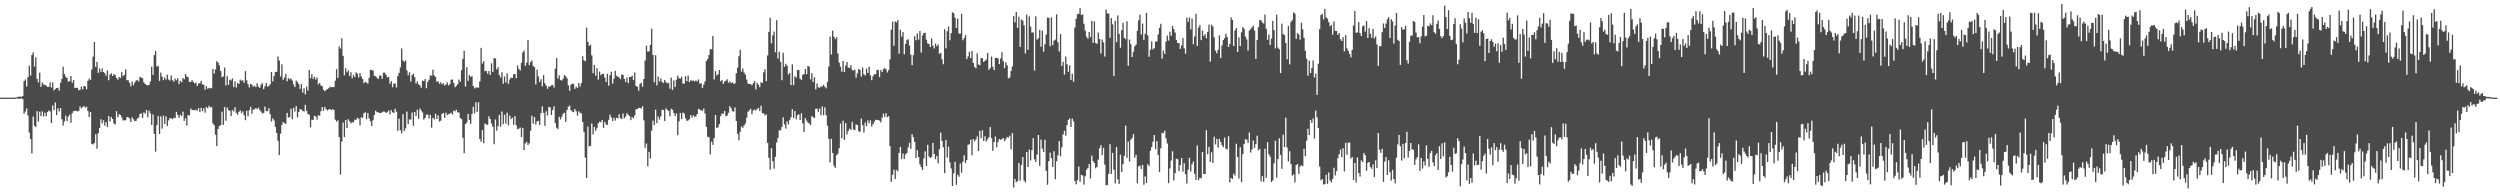 <?xml version="1.0" encoding="UTF-8"?>
<svg xmlns="http://www.w3.org/2000/svg" width="1920" height="150">
  <path d="M0 74.999h1v1.000H0zM1 74.999h1v1.000H1zM2 74.999h1v1.000H2zM3 74.999h1v1.000H3zM4 74.999h1v1.000H4zM5 74.999h1v1.000H5zM6 74.999h1v1.000H6zM7 74.999h1v1.000H7zM8 74.999h1v1.000H8zM9 74.999h1v1.000H9zM10 74.973h1v1.000H10zM11 74.966h1v1.000H11zM12 74.710h1v1.000H12zM13 74.611h1v1.000H13zM14 74.182h1v1.722H14zM15 74.206h1v1.597H15zM16 74.364h1v1.233H16zM17 73.682h1v2.369H17zM18 62.240h1v25.083H18zM19 61.022h1v24.583H19zM20 66.468h1v16.837H20zM21 59.244h1v29.548H21zM22 50.385h1v51.437H22zM23 57.993h1v48.818H23zM24 42.306h1v75.533H24zM25 40.143h1v49.393H25zM26 51.134h1v45.372H26zM27 44.107h1v53.458H27zM28 60.549h1v24.873H28zM29 63.284h1v30.131H29zM30 55.751h1v30.070H30zM31 66.694h1v22.471H31zM32 63.308h1v22.256H32zM33 64.782h1v24.736H33zM34 65.318h1v21.285H34zM35 65.601h1v23.606H35zM36 66.769h1v19.315H36zM37 66.674h1v18.228H37zM38 63.237h1v22.377H38zM39 67.242h1v27.269H39zM40 63.265h1v17.662H40zM41 69.429h1v15.122H41zM42 68.318h1v10.369H42zM43 67.593h1v20.842H43zM44 67.418h1v15.772H44zM45 69.558h1v15.972H45zM46 63.582h1v19.385H46zM47 60.646h1v30.935H47zM48 51.276h1v45.206H48zM49 56.835h1v36.461H49zM50 58.862h1v29.911H50zM51 60.001h1v32.928H51zM52 62.696h1v26.921H52zM53 62.309h1v25.826H53zM54 58.442h1v35.807H54zM55 63.579h1v23.387H55zM56 61.497h1v23.826H56zM57 67.630h1v17.518H57zM58 67.370h1v17.661H58zM59 67.461h1v18.158H59zM60 69.332h1v15.815H60zM61 68.846h1v12.851H61zM62 66.481h1v16.821H62zM63 68.710h1v13.598H63zM64 66.018h1v15.445H64zM65 66.308h1v16.434H65zM66 68.577h1v13.337H66zM67 62.057h1v23.237H67zM68 60.353h1v29.466H68zM69 61.442h1v24.642H69zM70 53.376h1v57.169H70zM71 43.517h1v67.389H71zM72 32.197h1v77.687H72zM73 51.349h1v51.776H73zM74 47.593h1v66.634H74zM75 55.937h1v46.299H75zM76 52.597h1v45.698H76zM77 55.343h1v36.199H77zM78 52.541h1v42.190H78zM79 55.290h1v37.068H79zM80 56.203h1v40.295H80zM81 58.199h1v35.585H81zM82 54.061h1v43.410H82zM83 61.650h1v27.458H83zM84 57.297h1v36.019H84zM85 56.273h1v33.536H85zM86 58.375h1v32.973H86zM87 56.850h1v37.938H87zM88 57.792h1v37.808H88zM89 59.910h1v25.500H89zM90 61.170h1v28.899H90zM91 59.253h1v28.448H91zM92 59.912h1v28.346H92zM93 55.417h1v34.805H93zM94 58.468h1v34.035H94zM95 57.453h1v34.925H95zM96 53.301h1v39.066H96zM97 61.555h1v28.411H97zM98 61.654h1v28.347H98zM99 63.655h1v27.398H99zM100 66.374h1v27.323H100zM101 62.672h1v27.510H101zM102 65.482h1v26.119H102zM103 63.397h1v29.694H103zM104 61.928h1v30.887H104zM105 61.345h1v29.743H105zM106 62.608h1v27.701H106zM107 59.094h1v28.463H107zM108 59.549h1v27.486H108zM109 60.121h1v30.579H109zM110 63.163h1v23.138H110zM111 64.492h1v22.780H111zM112 65.277h1v19.162H112zM113 65.579h1v24.529H113zM114 65.144h1v19.813H114zM115 62.506h1v24.547H115zM116 51.260h1v44.748H116zM117 57.463h1v30.429H117zM118 42.291h1v60.505H118zM119 39.132h1v77.351H119zM120 51.043h1v44.987H120zM121 50.745h1v38.336H121zM122 62.120h1v40.801H122zM123 55.738h1v33.600H123zM124 58.771h1v40.005H124zM125 61.529h1v27.257H125zM126 59.381h1v35.833H126zM127 61.132h1v28.262H127zM128 57.324h1v39.524H128zM129 61.049h1v31.420H129zM130 61.867h1v28.906H130zM131 57.979h1v32.976H131zM132 61.527h1v29.965H132zM133 62.789h1v27.596H133zM134 60.328h1v30.382H134zM135 61.621h1v24.328H135zM136 60.184h1v28.115H136zM137 64.579h1v25.941H137zM138 62.039h1v26.059H138zM139 63.174h1v25.961H139zM140 59.925h1v25.800H140zM141 60.938h1v31.973H141zM142 56.866h1v33.952H142zM143 58.773h1v37.699H143zM144 59.435h1v28.896H144zM145 62.988h1v25.721H145zM146 62.867h1v20.488H146zM147 61.562h1v22.895H147zM148 63.041h1v21.553H148zM149 64.166h1v20.512H149zM150 63.443h1v20.851H150zM151 66.064h1v19.038H151zM152 64.180h1v18.794H152zM153 63.944h1v22.197H153zM154 62.075h1v20.681H154zM155 64.753h1v20.664H155zM156 65.095h1v18.007H156zM157 68.957h1v17.587H157zM158 66.223h1v15.917H158zM159 68.115h1v14.978H159zM160 67.414h1v13.890H160zM161 67.836h1v14.742H161zM162 67.690h1v14.431H162zM163 52.960h1v41.829H163zM164 56.506h1v39.634H164zM165 53.354h1v50.069H165zM166 46.977h1v65.132H166zM167 47.956h1v51.044H167zM168 50.287h1v46.411H168zM169 54.598h1v41.512H169zM170 59.340h1v26.399H170zM171 58.635h1v37.307H171zM172 51.927h1v30.226H172zM173 65.624h1v27.105H173zM174 58.514h1v24.079H174zM175 65.221h1v19.351H175zM176 61.110h1v23.988H176zM177 61.802h1v27.407H177zM178 60.188h1v24.366H178zM179 66.929h1v18.748H179zM180 62.426h1v19.985H180zM181 67.245h1v19.473H181zM182 63.734h1v24.390H182zM183 64.439h1v21.477H183zM184 61.126h1v23.680H184zM185 62.074h1v24.858H185zM186 61.587h1v23.972H186zM187 63.544h1v24.973H187zM188 54.627h1v37.690H188zM189 61.710h1v23.329H189zM190 64.713h1v24.554H190zM191 67.186h1v17.432H191zM192 64.366h1v17.663H192zM193 65.107h1v22.230H193zM194 66.615h1v17.535H194zM195 65.797h1v18.239H195zM196 66.847h1v16.079H196zM197 63.931h1v19.985H197zM198 66.460h1v16.166H198zM199 67.460h1v16.871H199zM200 65.042h1v20.626H200zM201 63.909h1v23.162H201zM202 68.519h1v18.276H202zM203 66.296h1v15.554H203zM204 63.718h1v21.506H204zM205 66.644h1v18.819H205zM206 66.019h1v17.073H206zM207 64.732h1v22.898H207zM208 55.315h1v37.999H208zM209 62.521h1v28.374H209zM210 58.493h1v34.016H210zM211 55.336h1v42.074H211zM212 55.075h1v46.949H212zM213 43.313h1v64.842H213zM214 46.497h1v72.548H214zM215 58.750h1v43.904H215zM216 49.418h1v46.606H216zM217 61.303h1v32.493H217zM218 59.550h1v35.103H218zM219 56.763h1v38.343H219zM220 62.432h1v24.264H220zM221 59.957h1v30.371H221zM222 60.946h1v29.012H222zM223 60.300h1v23.162H223zM224 61.834h1v29.808H224zM225 64.867h1v17.977H225zM226 66.852h1v18.839H226zM227 61.958h1v19.524H227zM228 63.064h1v27.137H228zM229 64.677h1v21.357H229zM230 68.201h1v15.611H230zM231 64.540h1v19.611H231zM232 71.059h1v14.138H232zM233 67.777h1v17.902H233zM234 72.519h1v7.950H234zM235 66.497h1v18.593H235zM236 69.590h1v17.943H236zM237 53.725h1v34.384H237zM238 60.036h1v37.703H238zM239 56.983h1v34.998H239zM240 60.556h1v31.500H240zM241 58.949h1v29.972H241zM242 61.197h1v28.249H242zM243 59.547h1v32.338H243zM244 64.829h1v23.684H244zM245 63.672h1v25.296H245zM246 65.587h1v19.882H246zM247 66.237h1v16.044H247zM248 68.992h1v16.115H248zM249 70.026h1v12.104H249zM250 69.133h1v14.805H250zM251 68.392h1v16.445H251zM252 67.718h1v16.262H252zM253 66.522h1v17.315H253zM254 67.075h1v17.444H254zM255 66.796h1v17.032H255zM256 66.954h1v17.572H256zM257 61.938h1v29.967H257zM258 53.141h1v40.302H258zM259 59.817h1v32.622H259zM260 35.657h1v69.656H260zM261 37.325h1v96.703H261zM262 29.392h1v79.426H262zM263 42.830h1v51.271H263zM264 57.796h1v47.489H264zM265 52.345h1v39.766H265zM266 55.555h1v42.845H266zM267 53.979h1v37.578H267zM268 58.316h1v34.889H268zM269 55.471h1v39.345H269zM270 60.141h1v33.772H270zM271 57.449h1v36.437H271zM272 59.190h1v32.651H272zM273 55.514h1v36.492H273zM274 56.583h1v33.938H274zM275 59.551h1v31.531H275zM276 56.067h1v40.164H276zM277 58.788h1v31.303H277zM278 60.595h1v29.893H278zM279 63.827h1v23.259H279zM280 62.782h1v23.389H280zM281 63.431h1v28.141H281zM282 64.217h1v22.603H282zM283 59.766h1v31.210H283zM284 53.689h1v39.424H284zM285 53.638h1v43.181H285zM286 54.200h1v38.161H286zM287 58.169h1v30.240H287zM288 58.501h1v26.471H288zM289 59.619h1v26.623H289zM290 60.618h1v25.573H290zM291 58.118h1v28.655H291zM292 58.058h1v28.650H292zM293 60.369h1v25.853H293zM294 55.798h1v29.879H294zM295 55.748h1v30.074H295zM296 57.459h1v29.288H296zM297 59.394h1v26.769H297zM298 58.947h1v25.854H298zM299 64.268h1v23.607H299zM300 62.253h1v22.400H300zM301 66.983h1v19.212H301zM302 64.297h1v22.466H302zM303 64.113h1v19.455H303zM304 67.163h1v18.705H304zM305 58.475h1v42.050H305zM306 55.967h1v35.104H306zM307 51.745h1v48.293H307zM308 37.246h1v65.228H308zM309 46.433h1v41.319H309zM310 47.470h1v53.167H310zM311 46.409h1v52.141H311zM312 54.012h1v31.693H312zM313 57.804h1v37.445H313zM314 55.500h1v36.187H314zM315 62.617h1v29.200H315zM316 57.722h1v28.725H316zM317 56.529h1v40.076H317zM318 59.219h1v26.774H318zM319 64.156h1v24.967H319zM320 62.459h1v21.848H320zM321 64.722h1v26.446H321zM322 65.531h1v17.798H322zM323 67.356h1v17.495H323zM324 61.860h1v24.515H324zM325 62.335h1v29.571H325zM326 60.703h1v29.901H326zM327 67.734h1v20.391H327zM328 62.967h1v24.922H328zM329 61.244h1v29.775H329zM330 57.767h1v30.472H330zM331 58.268h1v39.750H331zM332 53.499h1v36.953H332zM333 57.945h1v33.803H333zM334 59.158h1v28.117H334zM335 62.884h1v28.490H335zM336 62.328h1v26.263H336zM337 64.305h1v29.051H337zM338 63.192h1v29.509H338zM339 64.753h1v22.699H339zM340 63.957h1v22.786H340zM341 65.674h1v24.816H341zM342 64.817h1v21.692H342zM343 63.264h1v25.139H343zM344 65.623h1v22.035H344zM345 64.634h1v22.718H345zM346 61.227h1v25.329H346zM347 61.051h1v26.932H347zM348 63.630h1v21.269H348zM349 67.044h1v18.484H349zM350 65.870h1v18.400H350zM351 64.640h1v21.687H351zM352 61.123h1v25.320H352zM353 62.834h1v27.741H353zM354 53.913h1v37.601H354zM355 45.143h1v60.651H355zM356 38.992h1v78.655H356zM357 66.477h1v28.809H357zM358 51.623h1v42.485H358zM359 62.034h1v25.397H359zM360 57.641h1v34.398H360zM361 58.971h1v36.219H361zM362 58.527h1v29.022H362zM363 66.107h1v15.900H363zM364 67.941h1v19.146H364zM365 67.140h1v11.422H365zM366 67.218h1v18.664H366zM367 67.366h1v11.183H367zM368 62.516h1v44.283H368zM369 36.780h1v72.145H369zM370 48.809h1v51.069H370zM371 47.051h1v62.901H371zM372 54.724h1v40.078H372zM373 54.396h1v41.334H373zM374 56.578h1v39.271H374zM375 54.553h1v34.783H375zM376 57.493h1v33.910H376zM377 48.576h1v46.220H377zM378 55.224h1v42.147H378zM379 44.656h1v66.130H379zM380 44.909h1v46.900H380zM381 53.341h1v47.000H381zM382 51.627h1v45.285H382zM383 57.714h1v30.522H383zM384 59.524h1v37.776H384zM385 55.506h1v30.176H385zM386 64.315h1v31.081H386zM387 58.702h1v29.449H387zM388 63.359h1v31.615H388zM389 56.297h1v30.233H389zM390 64.427h1v31.863H390zM391 60.977h1v27.828H391zM392 59.562h1v31.978H392zM393 59.836h1v30.514H393zM394 57.084h1v38.768H394zM395 56.819h1v32.345H395zM396 60.033h1v36.150H396zM397 50.261h1v48.915H397zM398 52.917h1v45.949H398zM399 54.186h1v43.736H399zM400 48.254h1v57.065H400zM401 40.313h1v57.926H401zM402 38.797h1v76.419H402zM403 50.572h1v59.627H403zM404 48.008h1v60.903H404zM405 30.816h1v80.512H405zM406 49.971h1v60.079H406zM407 47.703h1v52.737H407zM408 46.455h1v42.426H408zM409 50.581h1v44.474H409zM410 51.550h1v38.341H410zM411 64.869h1v30.855H411zM412 53.506h1v39.830H412zM413 58.744h1v34.085H413zM414 63.057h1v32.995H414zM415 60.881h1v25.910H415zM416 66.351h1v15.393H416zM417 57.681h1v28.934H417zM418 63.965h1v32.718H418zM419 65.722h1v19.717H419zM420 68.235h1v20.467H420zM421 66.467h1v15.632H421zM422 66.471h1v15.986H422zM423 65.444h1v22.864H423zM424 65.219h1v19.307H424zM425 67.240h1v14.464H425zM426 52.688h1v41.795H426zM427 44.615h1v53.540H427zM428 60.324h1v38.925H428zM429 57.869h1v31.844H429zM430 61.513h1v30.259H430zM431 61.922h1v27.757H431zM432 60.477h1v26.922H432zM433 57.638h1v28.949H433zM434 58.637h1v34.961H434zM435 60.120h1v24.415H435zM436 65.559h1v16.347H436zM437 69.699h1v11.384H437zM438 65.018h1v19.501H438zM439 64.360h1v21.379H439zM440 64.368h1v21.802H440zM441 68.247h1v15.471H441zM442 66.487h1v18.982H442zM443 67.699h1v21.142H443zM444 63.772h1v21.726H444zM445 66.408h1v20.184H445zM446 63.859h1v23.322H446zM447 43.166h1v50.485H447zM448 46.209h1v55.051H448zM449 47.063h1v73.933H449zM450 21.205h1v115.485H450zM451 32.143h1v65.087H451zM452 35.207h1v77.227H452zM453 34.293h1v77.808H453zM454 42.582h1v52.271H454zM455 56.143h1v47.087H455zM456 49.919h1v47.527H456zM457 58.148h1v42.322H457zM458 52.328h1v46.175H458zM459 61.139h1v33.551H459zM460 54.965h1v38.398H460zM461 57.765h1v36.120H461zM462 56.767h1v35.318H462zM463 56.589h1v41.611H463zM464 59.534h1v34.107H464zM465 63.048h1v32.479H465zM466 56.673h1v39.266H466zM467 65.832h1v26.207H467zM468 57.808h1v30.129H468zM469 55.027h1v35.066H469zM470 64.266h1v28.703H470zM471 60.435h1v30.032H471zM472 54.408h1v38.189H472zM473 58.164h1v32.249H473zM474 58.897h1v31.933H474zM475 59.429h1v28.309H475zM476 60.796h1v30.050H476zM477 57.234h1v34.140H477zM478 57.475h1v29.664H478zM479 60.589h1v30.250H479zM480 62.853h1v26.704H480zM481 59.587h1v27.414H481zM482 63.840h1v24.326H482zM483 59.061h1v30.056H483zM484 59.148h1v33.101H484zM485 58.055h1v31.846H485zM486 61.468h1v29.430H486zM487 55.681h1v32.935H487zM488 65.891h1v18.090H488zM489 66.675h1v17.043H489zM490 69.704h1v13.148H490zM491 64.594h1v18.281H491zM492 63.565h1v19.860H492zM493 66.609h1v15.022H493zM494 60.737h1v31.659H494zM495 46.446h1v67.069H495zM496 35.026h1v75.180H496zM497 39.642h1v88.030H497zM498 39.423h1v77.198H498zM499 34.536h1v87.167H499zM500 21.973h1v78.253H500zM501 42.183h1v50.472H501zM502 63.168h1v32.871H502zM503 42.394h1v41.847H503zM504 65.580h1v28.973H504zM505 58.711h1v30.771H505zM506 62.559h1v29.294H506zM507 60.266h1v29.092H507zM508 62.930h1v21.299H508zM509 63.812h1v20.743H509zM510 61.430h1v31.502H510zM511 63.116h1v20.164H511zM512 63.983h1v20.339H512zM513 63.600h1v21.665H513zM514 68.103h1v21.235H514zM515 59.582h1v23.983H515zM516 68.999h1v15.282H516zM517 61.744h1v24.976H517zM518 66.842h1v22.371H518zM519 61.234h1v25.871H519zM520 58.016h1v45.843H520zM521 60.033h1v33.176H521zM522 60.350h1v26.435H522zM523 58.883h1v32.587H523zM524 64.171h1v22.303H524zM525 64.207h1v23.107H525zM526 58.400h1v32.383H526zM527 62.317h1v30.576H527zM528 58.049h1v34.435H528zM529 63.044h1v28.544H529zM530 61.606h1v26.792H530zM531 62.006h1v28.360H531zM532 61.913h1v26.721H532zM533 62.457h1v27.217H533zM534 61.691h1v27.703H534zM535 62.513h1v25.032H535zM536 61.045h1v22.585H536zM537 64.211h1v19.990H537zM538 64.013h1v20.749H538zM539 67.484h1v17.618H539zM540 64.963h1v18.375H540zM541 62.455h1v24.787H541zM542 46.811h1v50.608H542zM543 45.426h1v59.595H543zM544 42.293h1v63.122H544zM545 37.731h1v80.834H545zM546 37.949h1v70.809H546zM547 27.623h1v83.627H547zM548 61.054h1v45.025H548zM549 54.684h1v33.671H549zM550 57.984h1v40.341H550zM551 56.991h1v40.699H551zM552 53.739h1v41.544H552zM553 62.412h1v26.803H553zM554 61.334h1v25.807H554zM555 64.436h1v22.980H555zM556 62.567h1v22.668H556zM557 62.001h1v27.285H557zM558 60.881h1v27.772H558zM559 63.566h1v23.057H559zM560 62.520h1v19.031H560zM561 63.791h1v19.311H561zM562 63.115h1v22.333H562zM563 64.322h1v21.373H563zM564 64.021h1v18.477H564zM565 56.250h1v36.672H565zM566 51.982h1v50.798H566zM567 43.194h1v64.568H567zM568 38.185h1v63.019H568zM569 54.984h1v42.124H569zM570 52.593h1v45.605H570zM571 55.749h1v40.678H571zM572 57.336h1v37.498H572zM573 61.143h1v29.251H573zM574 64.197h1v21.616H574zM575 64.514h1v20.295H575zM576 64.590h1v18.936H576zM577 65.474h1v22.282H577zM578 63.959h1v20.861H578zM579 62.144h1v21.981H579zM580 68.727h1v16.177H580zM581 63.663h1v19.998H581zM582 65.043h1v17.726H582zM583 66.870h1v18.441H583zM584 63.181h1v17.981H584zM585 63.626h1v23.319H585zM586 55.490h1v31.534H586zM587 53.154h1v35.471H587zM588 62.324h1v25.569H588zM589 42.673h1v67.042H589zM590 24.466h1v96.759H590zM591 13.628h1v116.699H591zM592 33.348h1v80.533H592zM593 27.125h1v96.670H593zM594 24.195h1v105.318H594zM595 40.114h1v80.380H595zM596 15.507h1v93.962H596zM597 45.001h1v60.944H597zM598 39.771h1v60.305H598zM599 47.521h1v52.618H599zM600 61.609h1v35.828H600zM601 40.509h1v49.607H601zM602 51.310h1v44.192H602zM603 48.963h1v49.805H603zM604 50.409h1v42.810H604zM605 57.208h1v38.386H605zM606 56.007h1v36.245H606zM607 65.368h1v24.668H607zM608 49.426h1v34.373H608zM609 65.380h1v25.174H609zM610 58.535h1v26.759H610zM611 59.671h1v32.008H611zM612 53.811h1v34.756H612zM613 53.705h1v34.124H613zM614 60.294h1v31.860H614zM615 61.351h1v25.665H615zM616 57.374h1v37.316H616zM617 56.987h1v44.327H617zM618 52.945h1v37.716H618zM619 57.008h1v35.677H619zM620 50.580h1v43.568H620zM621 51.274h1v43.672H621zM622 60.997h1v35.114H622zM623 56.228h1v32.956H623zM624 62.941h1v27.115H624zM625 59.297h1v31.320H625zM626 68.608h1v14.927H626zM627 64.059h1v19.422H627zM628 67.018h1v18.986H628zM629 67.310h1v16.057H629zM630 66.354h1v22.200H630zM631 66.408h1v15.342H631zM632 65.084h1v23.466H632zM633 66.553h1v15.937H633zM634 67.845h1v20.622H634zM635 62.824h1v33.685H635zM636 51.111h1v55.460H636zM637 28.057h1v96.642H637zM638 41.898h1v64.683H638zM639 23.548h1v93.899H639zM640 28.167h1v99.054H640zM641 30.123h1v98.791H641zM642 28.591h1v90.640H642zM643 41.112h1v76.953H643zM644 48.085h1v65.762H644zM645 51.156h1v43.703H645zM646 55.092h1v51.090H646zM647 46.779h1v45.959H647zM648 55.318h1v52.171H648zM649 50.382h1v44.154H649zM650 47.619h1v55.679H650zM651 51.840h1v48.729H651zM652 52.173h1v46.706H652zM653 50.029h1v49.640H653zM654 53.632h1v39.895H654zM655 54.236h1v45.247H655zM656 53.502h1v46.491H656zM657 59.656h1v35.860H657zM658 56.312h1v39.663H658zM659 52.853h1v47.869H659zM660 53.782h1v47.479H660zM661 58.828h1v32.274H661zM662 51.876h1v44.286H662zM663 57.058h1v44.718H663zM664 58.015h1v36.158H664zM665 52.680h1v44.305H665zM666 56.025h1v36.383H666zM667 51.247h1v43.403H667zM668 57.888h1v34.533H668zM669 61.589h1v35.592H669zM670 58.557h1v36.781H670zM671 56.929h1v36.538H671zM672 57.023h1v34.917H672zM673 53.863h1v38.361H673zM674 53.513h1v38.726H674zM675 59.232h1v33.366H675zM676 53.761h1v40.293H676zM677 55.362h1v35.011H677zM678 53.115h1v34.114H678zM679 52.225h1v37.657H679zM680 53.357h1v33.555H680zM681 55.646h1v34.315H681zM682 53.872h1v35.384H682zM683 45.684h1v66.532H683zM684 22.757h1v116.843H684zM685 16.649h1v117.635H685zM686 35.240h1v95.052H686zM687 16.465h1v120.990H687zM688 17.275h1v113.122H688zM689 15.410h1v116.238H689zM690 41.188h1v76.290H690zM691 22.784h1v90.079H691zM692 28.112h1v94.136H692zM693 24.608h1v93.290H693zM694 41.660h1v80.414H694zM695 33.792h1v84.906H695zM696 30.810h1v86.665H696zM697 30.076h1v83.197H697zM698 34.949h1v74.764H698zM699 41.926h1v72.398H699zM700 50.016h1v53.038H700zM701 42.354h1v63.062H701zM702 27.775h1v81.266H702zM703 30.851h1v90.511H703zM704 25.667h1v89.751H704zM705 30.473h1v90.131H705zM706 23.847h1v102.392H706zM707 40.362h1v87.987H707zM708 27.253h1v103.333H708zM709 25.281h1v96.376H709zM710 25.206h1v91.077H710zM711 30.449h1v96.976H711zM712 33.347h1v77.881H712zM713 33.795h1v86.402H713zM714 36.104h1v85.278H714zM715 29.472h1v91.027H715zM716 35.133h1v74.658H716zM717 37.231h1v81.027H717zM718 33.436h1v88.813H718zM719 35.500h1v84.187H719zM720 34.222h1v91.207H720zM721 41.353h1v73.233H721zM722 40.572h1v61.334H722zM723 45.517h1v62.812H723zM724 49.381h1v63.741H724zM725 22.445h1v110.587H725zM726 37.151h1v70.366H726zM727 23.997h1v96.963H727zM728 20.388h1v92.203H728zM729 30.925h1v93.751H729zM730 25.487h1v103.903H730zM731 9.478h1v133.399H731zM732 10.139h1v122.907H732zM733 13.635h1v110.674H733zM734 21.457h1v120.495H734zM735 14.261h1v119.945H735zM736 25.814h1v109.898H736zM737 25.830h1v99.763H737zM738 10.596h1v122.085H738zM739 30.924h1v93.281H739zM740 29.332h1v89.978H740zM741 26.908h1v98.368H741zM742 45.434h1v77.511H742zM743 43.278h1v67.928H743zM744 39.728h1v71.036H744zM745 44.643h1v62.683H745zM746 39.140h1v80.169H746zM747 48.310h1v58.526H747zM748 51.347h1v57.258H748zM749 52.441h1v54.712H749zM750 40.891h1v63.913H750zM751 49.508h1v66.467H751zM752 50.086h1v50.368H752zM753 44.669h1v61.511H753zM754 44.718h1v55.345H754zM755 47.580h1v60.800H755zM756 46.750h1v57.910H756zM757 45.598h1v63.094H757zM758 40.729h1v66.263H758zM759 53.641h1v51.804H759zM760 52.305h1v45.273H760zM761 43.430h1v62.715H761zM762 51.192h1v64.639H762zM763 53.803h1v55.317H763zM764 44.541h1v60.322H764zM765 44.294h1v68.764H765zM766 44.978h1v63.903H766zM767 49.198h1v57.574H767zM768 44.964h1v62.412H768zM769 40.115h1v66.861H769zM770 46.930h1v59.017H770zM771 52.303h1v56.191H771zM772 47.807h1v59.061H772zM773 50.135h1v55.146H773zM774 60.189h1v45.443H774zM775 59.502h1v44.763H775zM776 54.493h1v60.088H776zM777 50.974h1v51.258H777zM778 12.326h1v131.683H778zM779 17.086h1v120.288H779zM780 9.204h1v130.761H780zM781 21.392h1v117.702H781zM782 12.806h1v112.386H782zM783 35.960h1v102.776H783zM784 14.900h1v111.721H784zM785 15.709h1v104.916H785zM786 19.520h1v119.122H786zM787 41.061h1v99.094H787zM788 11.281h1v105.431H788zM789 38.322h1v89.989H789zM790 12.579h1v102.297H790zM791 20.437h1v102.820H791zM792 25.035h1v90.280H792zM793 24.814h1v81.346H793zM794 54.106h1v68.258H794zM795 12.601h1v111.881H795zM796 30.407h1v88.309H796zM797 29.330h1v74.343H797zM798 22.898h1v104.533H798zM799 35.890h1v71.323H799zM800 23.492h1v90.692H800zM801 39.686h1v77.133H801zM802 34.041h1v73.289H802zM803 26.577h1v104.654H803zM804 13.462h1v128.410H804zM805 13.789h1v109.998H805zM806 35.543h1v81.645H806zM807 13.368h1v108.150H807zM808 34.714h1v93.582H808zM809 31.233h1v84.845H809zM810 30.416h1v107.172H810zM811 11.011h1v112.894H811zM812 32.436h1v86.810H812zM813 39.544h1v68.859H813zM814 26.205h1v93.805H814zM815 50.626h1v62.469H815zM816 47.393h1v55.854H816zM817 57.304h1v43.132H817zM818 43.445h1v60.764H818zM819 49.412h1v46.675H819zM820 55.193h1v36.847H820zM821 50.191h1v40.778H821zM822 61.481h1v36.116H822zM823 56.552h1v34.501H823zM824 62.799h1v30.371H824zM825 21.174h1v117.814H825zM826 14.418h1v127.164H826zM827 10.886h1v127.505H827zM828 10.559h1v117.271H828zM829 6.292h1v133.302H829zM830 11.510h1v122.714H830zM831 11.080h1v123.695H831zM832 18.265h1v123.495H832zM833 23.502h1v111.833H833zM834 28.202h1v102.162H834zM835 29.792h1v99.344H835zM836 24.548h1v101.455H836zM837 28.524h1v108.545H837zM838 15.958h1v103.520H838zM839 32.861h1v90.836H839zM840 16.393h1v108.816H840zM841 33.077h1v96.180H841zM842 33.668h1v94.426H842zM843 24.917h1v97.715H843zM844 29.978h1v83.963H844zM845 41.079h1v70.359H845zM846 30.385h1v88.817H846zM847 32.560h1v80.984H847zM848 43.394h1v83.012H848zM849 7.388h1v134.908H849zM850 10.321h1v131.821H850zM851 10.288h1v123.274H851zM852 29.029h1v81.718H852zM853 13.963h1v119.561H853zM854 18.691h1v98.700H854zM855 58.491h1v71.803H855zM856 15.974h1v124.936H856zM857 32.405h1v80.461H857zM858 11.807h1v125.905H858zM859 26.027h1v115.229H859zM860 36.639h1v82.147H860zM861 23.170h1v108.919H861zM862 17.463h1v108.582H862zM863 29.107h1v90.546H863zM864 30.118h1v66.338H864zM865 16.323h1v104.858H865zM866 50.467h1v58.242H866zM867 30.405h1v93.774H867zM868 33.993h1v73.274H868zM869 43.787h1v62.148H869zM870 39.776h1v63.245H870zM871 35.532h1v85.536H871zM872 34.261h1v84.623H872zM873 23.646h1v117.113H873zM874 15.620h1v112.253H874zM875 11.219h1v115.962H875zM876 26.472h1v103.330H876zM877 18.092h1v108.504H877zM878 30.682h1v111.212H878zM879 26.026h1v109.395H879zM880 9.910h1v130.611H880zM881 27.199h1v98.878H881zM882 43.638h1v83.929H882zM883 38.195h1v77.638H883zM884 31.746h1v81.234H884zM885 37.981h1v70.900H885zM886 36.952h1v66.736H886zM887 32.025h1v82.592H887zM888 31.753h1v76.695H888zM889 26.491h1v92.618H889zM890 21.353h1v110.786H890zM891 18.258h1v95.651H891zM892 44.941h1v57.032H892zM893 38.784h1v63.632H893zM894 41.431h1v58.984H894zM895 31.949h1v74.311H895zM896 27.312h1v82.878H896zM897 31.133h1v109.548H897zM898 24.382h1v104.967H898zM899 27.473h1v95.831H899zM900 19.869h1v96.288H900zM901 22.264h1v116.329H901zM902 24.967h1v108.004H902zM903 30.755h1v91.166H903zM904 33.071h1v89.222H904zM905 33.155h1v98.315H905zM906 37.558h1v89.271H906zM907 34.805h1v86.476H907zM908 29.220h1v102.643H908zM909 37.115h1v88.184H909zM910 41.221h1v92.609H910zM911 13.565h1v127.377H911zM912 16.811h1v113.453H912zM913 13.471h1v107.734H913zM914 22.590h1v109.206H914zM915 14.252h1v111.943H915zM916 33.950h1v90.082H916zM917 27.954h1v105.525H917zM918 10.640h1v127.536H918zM919 35.253h1v76.341H919zM920 21.185h1v117.296H920zM921 19.168h1v117.405H921zM922 30.846h1v106.110H922zM923 23.505h1v93.200H923zM924 27.687h1v105.890H924zM925 26.191h1v107.493H925zM926 29.390h1v70.625H926zM927 24.512h1v93.895H927zM928 18.871h1v93.917H928zM929 47.324h1v77.075H929zM930 18.956h1v97.983H930zM931 20.386h1v104.799H931zM932 28.644h1v76.338H932zM933 38.880h1v72.026H933zM934 40.891h1v65.762H934zM935 38.319h1v75.094H935zM936 27.173h1v79.517H936zM937 44.531h1v64.403H937zM938 34.896h1v76.674H938zM939 30.789h1v82.208H939zM940 29.413h1v76.246H940zM941 25.918h1v88.227H941zM942 28.469h1v86.324H942zM943 36.134h1v68.520H943zM944 33.812h1v106.379H944zM945 13.299h1v123.365H945zM946 15.272h1v122.199H946zM947 35.341h1v98.038H947zM948 23.361h1v111.492H948zM949 21.532h1v88.906H949zM950 39.860h1v80.722H950zM951 28.709h1v108.449H951zM952 35.384h1v77.668H952zM953 24.789h1v115.093H953zM954 20.800h1v97.653H954zM955 22.095h1v88.462H955zM956 28.105h1v78.874H956zM957 30.299h1v76.961H957zM958 38.826h1v70.859H958zM959 23.492h1v78.215H959zM960 22.350h1v94.814H960zM961 20.969h1v93.839H961zM962 19.796h1v88.117H962zM963 23.392h1v90.061H963zM964 45.266h1v65.442H964zM965 30.655h1v73.534H965zM966 20.823h1v94.633H966zM967 15.297h1v99.064H967zM968 15.652h1v123.748H968zM969 17.327h1v117.922H969zM970 18.097h1v121.571H970zM971 11.152h1v103.108H971zM972 22.081h1v114.470H972zM973 30.491h1v78.673H973zM974 26.483h1v92.002H974zM975 34.674h1v85.706H975zM976 29.625h1v110.192H976zM977 16.020h1v122.522H977zM978 23.148h1v102.362H978zM979 37.194h1v70.882H979zM980 11.252h1v125.156H980zM981 36.552h1v85.667H981zM982 37.826h1v68.407H982zM983 56.190h1v62.688H983zM984 18.126h1v111.521H984zM985 26.106h1v77.270H985zM986 26.976h1v85.950H986zM987 33.033h1v57.335H987zM988 45.526h1v67.794H988zM989 19.862h1v104.210H989zM990 49.478h1v66.570H990zM991 16.777h1v109.295H991zM992 15.399h1v119.471H992zM993 9.501h1v124.503H993zM994 10.397h1v129.701H994zM995 29.834h1v96.876H995zM996 25.445h1v100.524H996zM997 26.490h1v107.065H997zM998 30.484h1v97.431H998zM999 17.454h1v109.436H999zM1000 22.520h1v105.195H1000zM1001 29.005h1v85.328H1001zM1002 39.078h1v80.889H1002zM1003 45.042h1v63.059H1003zM1004 58.169h1v40.719H1004zM1005 46.550h1v57.149H1005zM1006 56.095h1v36.077H1006zM1007 52.303h1v42.125H1007zM1008 46.461h1v44.525H1008zM1009 59.426h1v47.058H1009zM1010 56.589h1v28.344H1010zM1011 72.800h1v17.380H1011zM1012 48.932h1v49.389H1012zM1013 22.382h1v105.543H1013zM1014 11.568h1v126.872H1014zM1015 10.678h1v126.829H1015zM1016 14.957h1v126.756H1016zM1017 6.815h1v134.473H1017zM1018 13.305h1v120.870H1018zM1019 14.322h1v126.872H1019zM1020 16.999h1v115.460H1020zM1021 20.212h1v118.424H1021zM1022 19.178h1v120.924H1022zM1023 26.655h1v110.728H1023zM1024 16.430h1v112.432H1024zM1025 23.666h1v111.052H1025zM1026 23.794h1v107.577H1026zM1027 26.814h1v94.687H1027zM1028 25.345h1v93.090H1028zM1029 30.162h1v84.756H1029zM1030 31.420h1v89.274H1030zM1031 28.577h1v85.315H1031zM1032 39.491h1v92.202H1032zM1033 26.983h1v82.666H1033zM1034 37.115h1v81.771H1034zM1035 39.116h1v70.515H1035zM1036 41.397h1v67.992H1036zM1037 44.044h1v77.774H1037zM1038 38.304h1v82.266H1038zM1039 19.679h1v118.580H1039zM1040 8.336h1v116.814H1040zM1041 25.140h1v114.934H1041zM1042 24.941h1v95.935H1042zM1043 16.998h1v115.864H1043zM1044 25.350h1v110.212H1044zM1045 27.580h1v95.604H1045zM1046 20.330h1v104.161H1046zM1047 19.504h1v98.068H1047zM1048 24.251h1v94.966H1048zM1049 16.202h1v114.957H1049zM1050 29.125h1v95.924H1050zM1051 21.599h1v102.775H1051zM1052 25.962h1v102.373H1052zM1053 29.001h1v100.672H1053zM1054 22.176h1v104.061H1054zM1055 29.593h1v106.423H1055zM1056 28.012h1v95.144H1056zM1057 34.212h1v94.924H1057zM1058 50.596h1v51.674H1058zM1059 35.476h1v79.518H1059zM1060 35.506h1v81.907H1060zM1061 24.689h1v89.577H1061zM1062 18.016h1v121.680H1062zM1063 21.548h1v102.559H1063zM1064 18.061h1v102.573H1064zM1065 14.774h1v119.627H1065zM1066 13.154h1v109.985H1066zM1067 29.127h1v103.019H1067zM1068 14.797h1v123.844H1068zM1069 16.473h1v113.943H1069zM1070 33.416h1v104.115H1070zM1071 19.558h1v121.302H1071zM1072 9.951h1v111.144H1072zM1073 30.560h1v80.413H1073zM1074 31.467h1v72.133H1074zM1075 49.838h1v62.524H1075zM1076 20.793h1v102.554H1076zM1077 22.874h1v87.616H1077zM1078 22.437h1v99.149H1078zM1079 19.779h1v90.065H1079zM1080 46.159h1v55.081H1080zM1081 48.821h1v72.284H1081zM1082 32.113h1v83.793H1082zM1083 27.435h1v82.412H1083zM1084 27.288h1v87.507H1084zM1085 16.076h1v98.994H1085zM1086 16.910h1v109.754H1086zM1087 24.915h1v97.425H1087zM1088 28.644h1v92.050H1088zM1089 28.510h1v82.330H1089zM1090 33.197h1v98.086H1090zM1091 27.961h1v93.323H1091zM1092 20.354h1v109.147H1092zM1093 11.516h1v112.436H1093zM1094 28.012h1v99.108H1094zM1095 27.378h1v84.323H1095zM1096 19.672h1v102.311H1096zM1097 20.286h1v107.889H1097zM1098 17.981h1v99.624H1098zM1099 19.370h1v96.509H1099zM1100 11.749h1v112.969H1100zM1101 24.733h1v102.848H1101zM1102 26.006h1v93.290H1102zM1103 18.353h1v99.281H1103zM1104 15.762h1v114.805H1104zM1105 22.228h1v90.125H1105zM1106 27.877h1v94.203H1106zM1107 29.269h1v80.873H1107zM1108 27.694h1v92.396H1108zM1109 4.340h1v105.029H1109zM1110 13.156h1v123.119H1110zM1111 22.347h1v113.050H1111zM1112 7.842h1v124.383H1112zM1113 27.608h1v92.809H1113zM1114 30.840h1v95.826H1114zM1115 30.437h1v101.379H1115zM1116 18.508h1v94.975H1116zM1117 14.012h1v104.191H1117zM1118 33.916h1v83.685H1118zM1119 49.370h1v56.749H1119zM1120 45.807h1v62.507H1120zM1121 18.543h1v124.569H1121zM1122 21.919h1v104.251H1122zM1123 32.559h1v90.030H1123zM1124 14.274h1v98.202H1124zM1125 17.436h1v100.095H1125zM1126 25.713h1v112.823H1126zM1127 9.142h1v117.233H1127zM1128 13.972h1v127.239H1128zM1129 17.459h1v119.255H1129zM1130 9.806h1v130.556H1130zM1131 18.308h1v99.537H1131zM1132 25.166h1v101.801H1132zM1133 13.591h1v109.827H1133zM1134 25.396h1v101.432H1134zM1135 14.796h1v111.778H1135zM1136 35.177h1v69.152H1136zM1137 24.395h1v105.892H1137zM1138 23.128h1v100.707H1138zM1139 25.662h1v93.898H1139zM1140 46.989h1v70.980H1140zM1141 29.975h1v103.322H1141zM1142 29.533h1v77.145H1142zM1143 40.699h1v73.547H1143zM1144 31.525h1v87.284H1144zM1145 30.197h1v83.018H1145zM1146 32.201h1v94.686H1146zM1147 35.958h1v73.901H1147zM1148 33.592h1v81.763H1148zM1149 39.297h1v73.679H1149zM1150 33.276h1v90.985H1150zM1151 48.201h1v66.701H1151zM1152 34.677h1v75.280H1152zM1153 39.716h1v75.305H1153zM1154 28.938h1v87.652H1154zM1155 33.824h1v77.334H1155zM1156 38.289h1v76.564H1156zM1157 9.742h1v130.929H1157zM1158 15.686h1v117.604H1158zM1159 13.708h1v123.705H1159zM1160 22.619h1v104.186H1160zM1161 18.300h1v115.832H1161zM1162 29.093h1v105.529H1162zM1163 30.397h1v110.545H1163zM1164 30.175h1v106.793H1164zM1165 11.806h1v114.543H1165zM1166 48.189h1v90.554H1166zM1167 26.155h1v82.225H1167zM1168 60.460h1v53.187H1168zM1169 22.262h1v103.645H1169zM1170 26.482h1v87.967H1170zM1171 43.546h1v75.015H1171zM1172 15.706h1v101.987H1172zM1173 39.108h1v89.220H1173zM1174 28.835h1v78.429H1174zM1175 44.906h1v82.875H1175zM1176 26.878h1v76.162H1176zM1177 26.782h1v81.080H1177zM1178 24.737h1v75.771H1178zM1179 30.225h1v75.339H1179zM1180 23.170h1v97.151H1180zM1181 20.362h1v114.112H1181zM1182 13.581h1v128.031H1182zM1183 21.088h1v112.495H1183zM1184 18.193h1v109.856H1184zM1185 10.091h1v124.631H1185zM1186 32.881h1v71.136H1186zM1187 17.741h1v101.981H1187zM1188 18.100h1v110.385H1188zM1189 20.585h1v103.592H1189zM1190 15.143h1v110.492H1190zM1191 30.620h1v67.069H1191zM1192 48.279h1v61.370H1192zM1193 39.411h1v71.126H1193zM1194 45.530h1v57.702H1194zM1195 37.053h1v75.254H1195zM1196 47.340h1v60.360H1196zM1197 39.734h1v65.989H1197zM1198 47.602h1v57.903H1198zM1199 40.564h1v66.475H1199zM1200 47.462h1v47.299H1200zM1201 52.818h1v52.281H1201zM1202 47.658h1v47.374H1202zM1203 40.043h1v65.473H1203zM1204 33.550h1v105.969H1204zM1205 15.902h1v122.336H1205zM1206 10.297h1v121.631H1206zM1207 10.592h1v123.020H1207zM1208 10.638h1v122.711H1208zM1209 20.078h1v105.960H1209zM1210 19.512h1v107.947H1210zM1211 25.852h1v108.813H1211zM1212 28.996h1v102.042H1212zM1213 22.933h1v102.360H1213zM1214 32.567h1v81.421H1214zM1215 35.087h1v91.309H1215zM1216 24.701h1v97.470H1216zM1217 32.093h1v82.286H1217zM1218 30.587h1v88.290H1218zM1219 30.312h1v104.839H1219zM1220 31.003h1v91.298H1220zM1221 17.129h1v96.349H1221zM1222 33.434h1v82.101H1222zM1223 32.276h1v82.207H1223zM1224 41.793h1v83.877H1224zM1225 32.536h1v77.369H1225zM1226 40.958h1v75.685H1226zM1227 42.052h1v79.026H1227zM1228 20.975h1v119.161H1228zM1229 13.873h1v109.583H1229zM1230 16.318h1v116.995H1230zM1231 24.310h1v93.528H1231zM1232 22.819h1v104.587H1232zM1233 26.157h1v111.933H1233zM1234 26.793h1v112.007H1234zM1235 11.398h1v128.304H1235zM1236 32.461h1v102.600H1236zM1237 10.208h1v128.957H1237zM1238 18.913h1v113.945H1238zM1239 33.287h1v102.285H1239zM1240 26.695h1v94.772H1240zM1241 38.944h1v90.052H1241zM1242 39.511h1v79.777H1242zM1243 32.943h1v94.003H1243zM1244 28.436h1v99.519H1244zM1245 50.798h1v57.897H1245zM1246 31.517h1v87.962H1246zM1247 9.755h1v113.070H1247zM1248 28.845h1v102.751H1248zM1249 36.447h1v85.180H1249zM1250 29.457h1v93.043H1250zM1251 27.813h1v91.808H1251zM1252 6.850h1v134.859H1252zM1253 14.884h1v127.808H1253zM1254 22.742h1v100.953H1254zM1255 26.049h1v92.648H1255zM1256 20.234h1v109.207H1256zM1257 18.706h1v86.556H1257zM1258 32.110h1v105.822H1258zM1259 13.997h1v123.461H1259zM1260 17.421h1v123.018H1260zM1261 29.958h1v102.520H1261zM1262 52.590h1v53.574H1262zM1263 50.199h1v58.009H1263zM1264 31.432h1v86.028H1264zM1265 29.011h1v72.696H1265zM1266 58.391h1v49.399H1266zM1267 28.036h1v83.780H1267zM1268 49.147h1v58.040H1268zM1269 36.135h1v79.275H1269zM1270 29.375h1v99.071H1270zM1271 25.786h1v79.754H1271zM1272 30.202h1v74.786H1272zM1273 39.117h1v67.884H1273zM1274 44.669h1v61.685H1274zM1275 34.579h1v93.410H1275zM1276 22.071h1v97.224H1276zM1277 22.270h1v107.786H1277zM1278 28.654h1v97.834H1278zM1279 21.354h1v103.599H1279zM1280 17.213h1v115.119H1280zM1281 17.113h1v119.629H1281zM1282 27.877h1v104.643H1282zM1283 32.369h1v83.162H1283zM1284 29.342h1v95.502H1284zM1285 27.625h1v94.223H1285zM1286 38.473h1v81.938H1286zM1287 25.258h1v93.842H1287zM1288 29.811h1v89.747H1288zM1289 38.291h1v89.260H1289zM1290 34.151h1v83.553H1290zM1291 43.852h1v82.505H1291zM1292 29.883h1v99.038H1292zM1293 35.234h1v85.602H1293zM1294 33.298h1v80.769H1294zM1295 36.824h1v83.018H1295zM1296 26.984h1v100.405H1296zM1297 35.130h1v91.635H1297zM1298 23.106h1v102.788H1298zM1299 14.126h1v126.718H1299zM1300 12.330h1v125.299H1300zM1301 18.885h1v122.788H1301zM1302 8.536h1v120.944H1302zM1303 15.501h1v110.041H1303zM1304 17.960h1v106.947H1304zM1305 8.654h1v122.822H1305zM1306 18.473h1v112.966H1306zM1307 10.953h1v118.928H1307zM1308 24.583h1v107.056H1308zM1309 41.728h1v92.662H1309zM1310 26.109h1v103.297H1310zM1311 29.776h1v91.317H1311zM1312 21.209h1v69.630H1312zM1313 24.074h1v100.100H1313zM1314 37.180h1v84.947H1314zM1315 15.966h1v111.997H1315zM1316 21.111h1v80.558H1316zM1317 28.135h1v98.696H1317zM1318 37.816h1v87.754H1318zM1319 39.248h1v73.177H1319zM1320 41.820h1v68.098H1320zM1321 34.226h1v87.034H1321zM1322 35.342h1v82.345H1322zM1323 19.646h1v114.071H1323zM1324 8.516h1v123.961H1324zM1325 17.230h1v106.123H1325zM1326 35.331h1v103.379H1326zM1327 16.765h1v119.469H1327zM1328 11.523h1v126.116H1328zM1329 22.524h1v116.444H1329zM1330 9.716h1v129.797H1330zM1331 9.566h1v111.580H1331zM1332 34.760h1v96.401H1332zM1333 16.832h1v91.066H1333zM1334 27.025h1v97.510H1334zM1335 29.845h1v88.625H1335zM1336 30.987h1v88.583H1336zM1337 25.103h1v100.750H1337zM1338 13.566h1v99.949H1338zM1339 55.971h1v60.439H1339zM1340 14.184h1v103.892H1340zM1341 24.286h1v95.524H1341zM1342 26.018h1v94.905H1342zM1343 22.795h1v89.612H1343zM1344 23.671h1v96.073H1344zM1345 26.896h1v92.950H1345zM1346 6.207h1v135.041H1346zM1347 14.338h1v119.577H1347zM1348 13.177h1v105.634H1348zM1349 21.802h1v97.445H1349zM1350 33.797h1v75.789H1350zM1351 34.176h1v105.043H1351zM1352 32.202h1v85.462H1352zM1353 15.351h1v112.209H1353zM1354 43.361h1v91.832H1354zM1355 19.863h1v116.555H1355zM1356 25.418h1v93.245H1356zM1357 44.330h1v80.211H1357zM1358 26.966h1v82.938H1358zM1359 46.142h1v70.633H1359zM1360 23.353h1v78.075H1360zM1361 51.804h1v62.260H1361zM1362 28.190h1v97.264H1362zM1363 28.059h1v83.110H1363zM1364 57.354h1v36.257H1364zM1365 27.173h1v96.227H1365zM1366 31.274h1v85.496H1366zM1367 32.931h1v76.353H1367zM1368 41.214h1v73.599H1368zM1369 38.672h1v73.692H1369zM1370 20.259h1v119.717H1370zM1371 8.739h1v128.954H1371zM1372 7.475h1v128.101H1372zM1373 15.098h1v125.660H1373zM1374 9.945h1v124.628H1374zM1375 24.357h1v112.474H1375zM1376 15.642h1v110.173H1376zM1377 18.368h1v119.960H1377zM1378 13.424h1v114.666H1378zM1379 33.526h1v83.588H1379zM1380 28.801h1v102.694H1380zM1381 31.964h1v73.471H1381zM1382 54.627h1v51.113H1382zM1383 57.901h1v37.567H1383zM1384 57.636h1v37.480H1384zM1385 45.332h1v62.466H1385zM1386 55.058h1v43.821H1386zM1387 49.251h1v52.363H1387zM1388 46.711h1v47.924H1388zM1389 57.770h1v48.677H1389zM1390 54.969h1v45.551H1390zM1391 57.033h1v35.610H1391zM1392 46.786h1v62.215H1392zM1393 38.443h1v79.257H1393zM1394 9.203h1v132.565H1394zM1395 7.988h1v127.172H1395zM1396 18.633h1v120.982H1396zM1397 9.884h1v124.530H1397zM1398 24.783h1v117.426H1398zM1399 15.479h1v127.463H1399zM1400 20.792h1v111.734H1400zM1401 22.626h1v117.414H1401zM1402 26.948h1v104.121H1402zM1403 24.666h1v108.368H1403zM1404 15.225h1v123.868H1404zM1405 23.578h1v101.609H1405zM1406 24.938h1v98.223H1406zM1407 28.346h1v85.604H1407zM1408 31.124h1v93.550H1408zM1409 25.312h1v91.219H1409zM1410 27.390h1v90.181H1410zM1411 26.151h1v84.264H1411zM1412 40.936h1v79.052H1412zM1413 31.106h1v82.343H1413zM1414 27.943h1v83.247H1414zM1415 27.192h1v91.818H1415zM1416 25.808h1v84.616H1416zM1417 25.467h1v113.666H1417zM1418 14.355h1v120.090H1418zM1419 20.278h1v105.815H1419zM1420 11.946h1v113.690H1420zM1421 13.324h1v106.509H1421zM1422 9.918h1v129.602H1422zM1423 25.323h1v97.767H1423zM1424 11.970h1v114.326H1424zM1425 29.916h1v102.426H1425zM1426 23.967h1v112.745H1426zM1427 12.002h1v106.628H1427zM1428 40.629h1v87.377H1428zM1429 30.095h1v74.772H1429zM1430 12.921h1v97.787H1430zM1431 46.530h1v72.262H1431zM1432 19.174h1v90.299H1432zM1433 28.904h1v104.381H1433zM1434 13.957h1v124.418H1434zM1435 17.819h1v100.803H1435zM1436 11.288h1v130.260H1436zM1437 31.154h1v66.027H1437zM1438 43.369h1v84.662H1438zM1439 23.435h1v87.629H1439zM1440 40.466h1v89.432H1440zM1441 11.337h1v118.159H1441zM1442 14.775h1v113.987H1442zM1443 14.490h1v105.359H1443zM1444 50.424h1v59.461H1444zM1445 14.579h1v105.239H1445zM1446 21.873h1v101.552H1446zM1447 43.585h1v95.126H1447zM1448 24.143h1v88.649H1448zM1449 29.518h1v102.715H1449zM1450 50.710h1v63.594H1450zM1451 34.244h1v68.784H1451zM1452 35.434h1v83.338H1452zM1453 30.002h1v80.013H1453zM1454 46.610h1v90.256H1454zM1455 14.114h1v120.923H1455zM1456 36.809h1v87.751H1456zM1457 38.195h1v94.226H1457zM1458 15.160h1v122.771H1458zM1459 34.575h1v64.940H1459zM1460 32.379h1v104.933H1460zM1461 37.793h1v98.502H1461zM1462 17.119h1v90.486H1462zM1463 29.625h1v87.839H1463zM1464 35.225h1v87.103H1464zM1465 11.701h1v116.903H1465zM1466 35.932h1v96.847H1466zM1467 12.947h1v121.843H1467zM1468 20.451h1v98.025H1468zM1469 34.627h1v101.919H1469zM1470 35.004h1v92.468H1470zM1471 19.265h1v122.696H1471zM1472 19.631h1v111.616H1472zM1473 13.264h1v112.372H1473zM1474 28.953h1v107.514H1474zM1475 33.342h1v88.676H1475zM1476 47.320h1v59.518H1476zM1477 45.692h1v67.717H1477zM1478 31.698h1v67.714H1478zM1479 57.631h1v53.613H1479zM1480 39.417h1v54.434H1480zM1481 34.662h1v73.672H1481zM1482 29.517h1v95.672H1482zM1483 52.707h1v31.341H1483zM1484 56.057h1v55.378H1484zM1485 30.072h1v72.096H1485zM1486 61.020h1v44.653H1486zM1487 38.611h1v65.291H1487zM1488 10.552h1v106.561H1488zM1489 16.362h1v122.741H1489zM1490 10.056h1v125.280H1490zM1491 21.507h1v113.692H1491zM1492 11.677h1v122.581H1492zM1493 23.752h1v118.025H1493zM1494 26.912h1v113.511H1494zM1495 17.346h1v122.324H1495zM1496 15.560h1v115.434H1496zM1497 9.384h1v119.056H1497zM1498 17.231h1v125.125H1498zM1499 15.047h1v114.946H1499zM1500 27.378h1v104.442H1500zM1501 28.885h1v101.723H1501zM1502 27.627h1v99.483H1502zM1503 34.572h1v94.616H1503zM1504 29.853h1v95.322H1504zM1505 31.870h1v95.952H1505zM1506 22.866h1v98.465H1506zM1507 35.848h1v73.453H1507zM1508 26.499h1v82.499H1508zM1509 26.993h1v94.047H1509zM1510 32.605h1v75.876H1510zM1511 21.612h1v102.357H1511zM1512 16.665h1v121.844H1512zM1513 16.942h1v119.284H1513zM1514 16.097h1v121.442H1514zM1515 26.256h1v96.961H1515zM1516 15.087h1v105.177H1516zM1517 25.365h1v111.296H1517zM1518 9.955h1v120.318H1518zM1519 11.443h1v119.169H1519zM1520 20.768h1v94.422H1520zM1521 37.768h1v88.051H1521zM1522 31.783h1v97.452H1522zM1523 55.994h1v79.382H1523zM1524 15.264h1v116.671H1524zM1525 21.570h1v96.441H1525zM1526 37.295h1v86.653H1526zM1527 24.160h1v81.602H1527zM1528 40.594h1v69.734H1528zM1529 29.215h1v76.246H1529zM1530 41.669h1v72.396H1530zM1531 22.567h1v101.978H1531zM1532 23.189h1v79.665H1532zM1533 46.813h1v83.172H1533zM1534 25.981h1v100.719H1534zM1535 25.003h1v109.105H1535zM1536 12.356h1v130.197H1536zM1537 43.457h1v90.906H1537zM1538 7.624h1v115.745H1538zM1539 17.592h1v99.191H1539zM1540 13.092h1v103.459H1540zM1541 34.413h1v77.060H1541zM1542 37.279h1v89.887H1542zM1543 12.692h1v119.808H1543zM1544 24.342h1v109.328H1544zM1545 37.235h1v97.545H1545zM1546 40.156h1v79.615H1546zM1547 37.383h1v81.987H1547zM1548 51.007h1v74.618H1548zM1549 35.959h1v83.837H1549zM1550 53.150h1v67.863H1550zM1551 36.224h1v65.549H1551zM1552 34.466h1v98.047H1552zM1553 45.352h1v84.204H1553zM1554 46.125h1v71.559H1554zM1555 42.633h1v48.493H1555zM1556 50.282h1v68.490H1556zM1557 48.065h1v84.822H1557zM1558 48.328h1v78.417H1558zM1559 9.819h1v108.249H1559zM1560 10.051h1v128.114H1560zM1561 22.946h1v115.052H1561zM1562 9.763h1v109.780H1562zM1563 18.850h1v96.186H1563zM1564 27.213h1v108.936H1564zM1565 10.206h1v116.445H1565zM1566 22.117h1v117.994H1566zM1567 16.751h1v124.113H1567zM1568 17.484h1v122.570H1568zM1569 22.832h1v86.364H1569zM1570 52.430h1v72.507H1570zM1571 31.000h1v79.736H1571zM1572 44.800h1v77.096H1572zM1573 42.292h1v59.842H1573zM1574 41.883h1v66.419H1574zM1575 53.403h1v48.973H1575zM1576 46.070h1v45.332H1576zM1577 48.494h1v57.112H1577zM1578 58.686h1v29.542H1578zM1579 65.596h1v18.652H1579zM1580 63.789h1v17.237H1580zM1581 55.665h1v34.836H1581zM1582 63.891h1v30.383H1582zM1583 3.094h1v116.224H1583zM1584 14.451h1v127.290H1584zM1585 13.477h1v121.246H1585zM1586 9.792h1v128.541H1586zM1587 21.111h1v120.620H1587zM1588 18.836h1v120.863H1588zM1589 18.664h1v113.559H1589zM1590 8.729h1v122.889H1590zM1591 14.824h1v122.863H1591zM1592 16.384h1v108.484H1592zM1593 20.185h1v118.126H1593zM1594 20.124h1v117.656H1594zM1595 11.737h1v124.516H1595zM1596 28.105h1v101.435H1596zM1597 13.392h1v114.893H1597zM1598 31.632h1v97.313H1598zM1599 18.011h1v106.640H1599zM1600 16.575h1v112.827H1600zM1601 18.137h1v117.656H1601zM1602 31.514h1v92.539H1602zM1603 19.665h1v106.131H1603zM1604 25.086h1v103.749H1604zM1605 22.297h1v98.437H1605zM1606 17.572h1v96.420H1606zM1607 17.602h1v114.381H1607zM1608 35.665h1v93.294H1608zM1609 13.645h1v126.180H1609zM1610 25.311h1v102.510H1610zM1611 10.731h1v121.965H1611zM1612 11.523h1v117.765H1612zM1613 39.332h1v94.432H1613zM1614 11.338h1v122.704H1614zM1615 31.489h1v86.494H1615zM1616 46.390h1v85.387H1616zM1617 33.558h1v77.173H1617zM1618 40.497h1v77.232H1618zM1619 22.855h1v88.283H1619zM1620 30.958h1v86.776H1620zM1621 37.371h1v74.040H1621zM1622 37.827h1v71.253H1622zM1623 39.374h1v64.575H1623zM1624 39.510h1v68.629H1624zM1625 39.725h1v71.742H1625zM1626 39.782h1v67.136H1626zM1627 41.414h1v67.458H1627zM1628 29.448h1v88.969H1628zM1629 42.136h1v80.517H1629zM1630 42.792h1v99.713H1630zM1631 14.681h1v114.380H1631zM1632 12.014h1v124.230H1632zM1633 13.059h1v127.442H1633zM1634 12.676h1v128.869H1634zM1635 34.760h1v103.519H1635zM1636 19.032h1v104.626H1636zM1637 11.954h1v126.081H1637zM1638 12.939h1v122.695H1638zM1639 9.443h1v121.422H1639zM1640 9.075h1v110.144H1640zM1641 16.194h1v116.117H1641zM1642 19.043h1v97.884H1642zM1643 7.817h1v110.765H1643zM1644 35.753h1v78.543H1644zM1645 31.083h1v85.229H1645zM1646 42.862h1v80.697H1646zM1647 29.523h1v87.575H1647zM1648 27.209h1v84.058H1648zM1649 35.108h1v82.925H1649zM1650 24.434h1v100.201H1650zM1651 20.554h1v104.252H1651zM1652 19.340h1v103.708H1652zM1653 19.694h1v114.134H1653zM1654 19.126h1v103.663H1654zM1655 20.959h1v112.445H1655zM1656 22.229h1v102.112H1656zM1657 30.180h1v90.069H1657zM1658 23.267h1v103.549H1658zM1659 31.799h1v97.982H1659zM1660 26.009h1v95.178H1660zM1661 22.106h1v102.972H1661zM1662 31.966h1v88.691H1662zM1663 28.404h1v87.998H1663zM1664 35.993h1v76.254H1664zM1665 39.201h1v83.676H1665zM1666 36.720h1v78.706H1666zM1667 33.988h1v76.088H1667zM1668 38.872h1v73.316H1668zM1669 26.647h1v111.989H1669zM1670 17.871h1v111.854H1670zM1671 17.160h1v103.274H1671zM1672 17.891h1v117.742H1672zM1673 15.724h1v103.709H1673zM1674 27.908h1v109.821H1674zM1675 20.833h1v90.567H1675zM1676 22.670h1v104.596H1676zM1677 27.121h1v109.760H1677zM1678 7.444h1v132.784H1678zM1679 16.183h1v117.708H1679zM1680 11.536h1v133.144H1680zM1681 14.985h1v114.047H1681zM1682 13.106h1v114.447H1682zM1683 17.029h1v109.811H1683zM1684 19.903h1v104.306H1684zM1685 7.929h1v117.600H1685zM1686 18.178h1v106.423H1686zM1687 12.113h1v125.036H1687zM1688 32.489h1v95.714H1688zM1689 24.351h1v110.113H1689zM1690 22.582h1v108.379H1690zM1691 23.130h1v105.266H1691zM1692 32.767h1v90.361H1692zM1693 22.390h1v99.205H1693zM1694 21.638h1v102.643H1694zM1695 29.435h1v105.158H1695zM1696 32.359h1v90.313H1696zM1697 30.832h1v81.892H1697zM1698 24.584h1v109.610H1698zM1699 37.783h1v90.005H1699zM1700 28.406h1v96.299H1700zM1701 28.168h1v90.543H1701zM1702 37.561h1v81.146H1702zM1703 26.903h1v89.038H1703zM1704 29.443h1v95.781H1704zM1705 38.691h1v75.783H1705zM1706 25.170h1v93.298H1706zM1707 30.752h1v109.822H1707zM1708 31.505h1v92.404H1708zM1709 37.479h1v90.873H1709zM1710 33.032h1v81.770H1710zM1711 24.289h1v102.921H1711zM1712 38.558h1v82.446H1712zM1713 36.289h1v77.977H1713zM1714 25.502h1v87.234H1714zM1715 37.960h1v81.822H1715zM1716 35.214h1v88.203H1716zM1717 38.868h1v76.469H1717zM1718 19.603h1v114.352H1718zM1719 31.327h1v98.238H1719zM1720 20.127h1v110.859H1720zM1721 17.328h1v113.289H1721zM1722 20.496h1v101.075H1722zM1723 35.389h1v88.942H1723zM1724 24.798h1v91.566H1724zM1725 8.691h1v124.430H1725zM1726 12.421h1v125.110H1726zM1727 5.484h1v128.588H1727zM1728 21.017h1v110.431H1728zM1729 12.401h1v126.129H1729zM1730 26.992h1v103.768H1730zM1731 14.860h1v122.321H1731zM1732 11.556h1v130.236H1732zM1733 27.256h1v103.690H1733zM1734 9.723h1v131.384H1734zM1735 10.563h1v128.593H1735zM1736 17.426h1v88.177H1736zM1737 45.237h1v79.121H1737zM1738 15.526h1v120.343H1738zM1739 33.443h1v100.970H1739zM1740 20.108h1v109.024H1740zM1741 12.388h1v101.517H1741zM1742 11.086h1v111.571H1742zM1743 22.349h1v96.543H1743zM1744 21.741h1v115.230H1744zM1745 30.724h1v89.486H1745zM1746 31.844h1v92.102H1746zM1747 27.236h1v97.507H1747zM1748 20.251h1v98.200H1748zM1749 9.064h1v129.540H1749zM1750 10.118h1v117.478H1750zM1751 37.077h1v86.322H1751zM1752 22.107h1v102.391H1752zM1753 19.969h1v116.757H1753zM1754 21.751h1v102.951H1754zM1755 36.804h1v98.861H1755zM1756 10.830h1v130.161H1756zM1757 9.787h1v115.844H1757zM1758 20.832h1v102.686H1758zM1759 15.032h1v105.177H1759zM1760 34.086h1v93.848H1760zM1761 28.588h1v87.973H1761zM1762 23.062h1v99.707H1762zM1763 28.446h1v103.569H1763zM1764 10.535h1v85.971H1764zM1765 41.588h1v89.573H1765zM1766 38.846h1v67.948H1766zM1767 51.824h1v63.357H1767zM1768 30.331h1v88.529H1768zM1769 49.911h1v60.031H1769zM1770 42.243h1v76.582H1770zM1771 39.289h1v64.263H1771zM1772 33.418h1v94.093H1772zM1773 8.653h1v130.123H1773zM1774 6.815h1v130.877H1774zM1775 5.418h1v134.019H1775zM1776 22.040h1v108.835H1776zM1777 11.144h1v130.455H1777zM1778 13.253h1v123.916H1778zM1779 14.420h1v123.714H1779zM1780 15.025h1v119.447H1780zM1781 22.932h1v107.531H1781zM1782 23.429h1v99.337H1782zM1783 13.035h1v115.018H1783zM1784 19.208h1v103.933H1784zM1785 17.207h1v110.124H1785zM1786 22.223h1v96.322H1786zM1787 20.747h1v96.716H1787zM1788 21.537h1v105.375H1788zM1789 11.498h1v107.460H1789zM1790 42.106h1v92.044H1790zM1791 37.906h1v80.940H1791zM1792 31.141h1v81.164H1792zM1793 31.735h1v99.042H1793zM1794 28.533h1v94.032H1794zM1795 32.899h1v84.490H1795zM1796 8.098h1v121.450H1796zM1797 19.400h1v113.817H1797zM1798 16.133h1v113.822H1798zM1799 24.047h1v106.908H1799zM1800 24.415h1v91.667H1800zM1801 26.122h1v106.422H1801zM1802 16.245h1v121.552H1802zM1803 7.417h1v119.025H1803zM1804 32.208h1v108.031H1804zM1805 27.408h1v99.425H1805zM1806 29.415h1v95.800H1806zM1807 13.526h1v125.273H1807zM1808 34.425h1v82.512H1808zM1809 38.691h1v71.483H1809zM1810 35.851h1v67.542H1810zM1811 47.436h1v68.863H1811zM1812 11.316h1v102.823H1812zM1813 28.019h1v109.010H1813zM1814 16.635h1v99.701H1814zM1815 23.738h1v111.708H1815zM1816 47.020h1v76.866H1816zM1817 20.142h1v97.836H1817zM1818 47.962h1v67.669H1818zM1819 42.526h1v67.415H1819zM1820 7.075h1v130.978H1820zM1821 13.427h1v114.096H1821zM1822 21.421h1v107.518H1822zM1823 17.251h1v112.363H1823zM1824 11.232h1v121.418H1824zM1825 21.618h1v94.416H1825zM1826 26.290h1v114.624H1826zM1827 15.239h1v122.720H1827zM1828 11.077h1v112.173H1828zM1829 8.189h1v129.421H1829zM1830 32.209h1v82.123H1830zM1831 16.776h1v95.535H1831zM1832 40.435h1v84.555H1832zM1833 27.102h1v83.031H1833zM1834 48.078h1v72.495H1834zM1835 24.914h1v85.012H1835zM1836 43.482h1v87.093H1836zM1837 45.089h1v52.322H1837zM1838 43.738h1v71.351H1838zM1839 36.454h1v73.148H1839zM1840 32.747h1v75.860H1840zM1841 45.334h1v78.362H1841zM1842 37.146h1v76.601H1842zM1843 46.540h1v82.871H1843zM1844 19.365h1v86.662H1844zM1845 8.137h1v122.248H1845zM1846 24.645h1v106.227H1846zM1847 27.560h1v74.153H1847zM1848 57.441h1v49.395H1848zM1849 21.919h1v108.791H1849zM1850 16.359h1v104.622H1850zM1851 41.174h1v80.329H1851zM1852 41.648h1v62.554H1852zM1853 11.669h1v97.662H1853zM1854 42.650h1v93.788H1854zM1855 56.299h1v37.431H1855zM1856 14.986h1v107.961H1856zM1857 46.124h1v93.121H1857zM1858 39.931h1v73.725H1858zM1859 13.447h1v114.034H1859zM1860 19.311h1v108.199H1860zM1861 42.165h1v80.187H1861zM1862 41.115h1v70.008H1862zM1863 26.212h1v83.139H1863zM1864 26.472h1v107.355H1864zM1865 36.370h1v63.838H1865zM1866 47.341h1v69.335H1866zM1867 9.986h1v117.245H1867zM1868 21.204h1v111.147H1868zM1869 7.066h1v129.586H1869zM1870 16.788h1v123.801H1870zM1871 16.163h1v121.070H1871zM1872 34.889h1v102.860H1872zM1873 22.153h1v118.856H1873zM1874 15.853h1v103.408H1874zM1875 23.299h1v99.741H1875zM1876 24.549h1v118.754H1876zM1877 23.949h1v115.752H1877zM1878 19.440h1v95.504H1878zM1879 31.295h1v99.710H1879zM1880 24.905h1v106.214H1880zM1881 40.546h1v94.724H1881zM1882 38.111h1v59.827H1882zM1883 26.761h1v106.096H1883zM1884 45.564h1v66.823H1884zM1885 45.473h1v49.228H1885zM1886 63.584h1v38.840H1886zM1887 53.812h1v31.075H1887zM1888 63.842h1v37.637H1888zM1889 50.274h1v41.924H1889zM1890 66.364h1v21.008H1890zM1891 63.950h1v18.153H1891zM1892 67.073h1v15.762H1892zM1893 66.376h1v15.394H1893zM1894 65.549h1v20.473H1894zM1895 68.982h1v11.755H1895zM1896 70.105h1v11.961H1896zM1897 66.843h1v11.525H1897zM1898 67.641h1v13.443H1898zM1899 68.439h1v11.691H1899zM1900 72.140h1v8.166H1900zM1901 69.532h1v12.535H1901zM1902 71.890h1v7.898H1902zM1903 70.924h1v8.595H1903zM1904 73.476h1v3.067H1904zM1905 72.095h1v6.077H1905zM1906 71.493h1v6.743H1906zM1907 73.759h1v3.333H1907zM1908 73.753h1v3.406H1908zM1909 74.503h1v1.072H1909zM1910 74.279h1v1.237H1910zM1911 74.511h1v1.125H1911zM1912 74.630h1v1.000H1912zM1913 74.783h1v1.000H1913zM1914 74.928h1v1.000H1914zM1915 74.984h1v1.000H1915zM1916 74.991h1v1.000H1916zM1917 74.996h1v1.000H1917zM1918 150.000h1v1.000H1918zM1919 150.000h1v1.000H1919z" fill="#4a4a4a"></path>
</svg>
